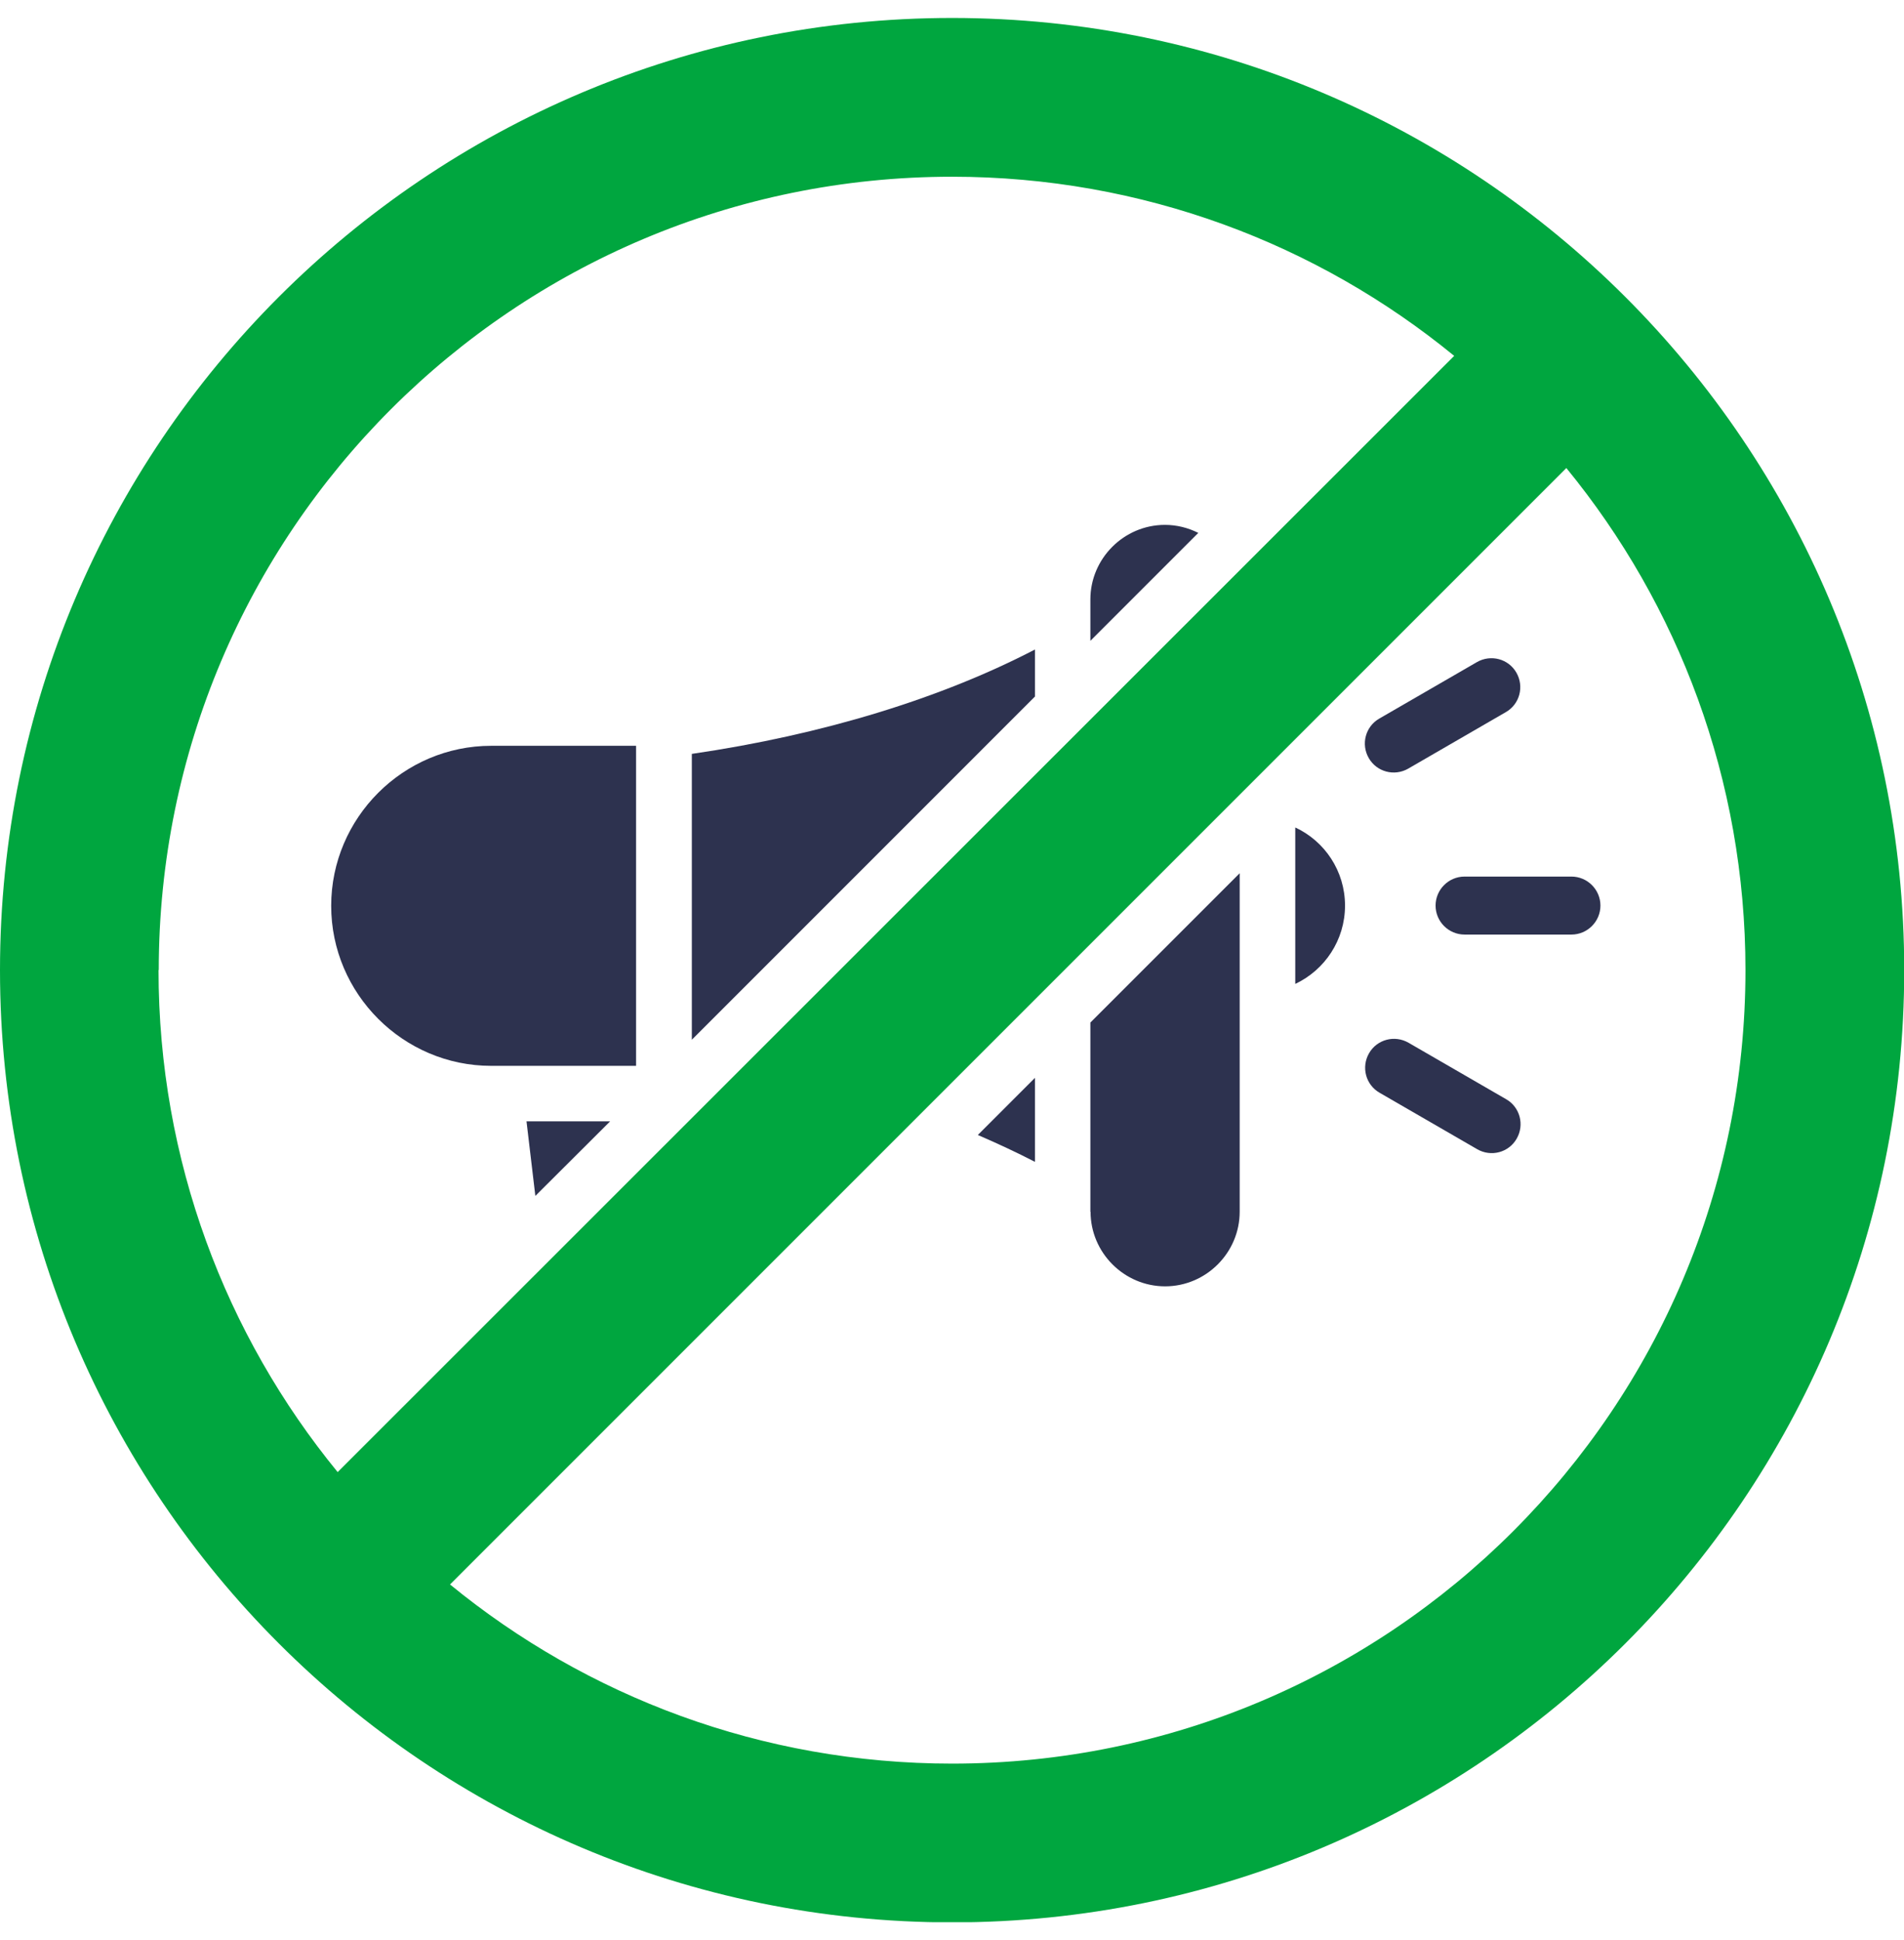 <svg width="53" height="54" viewBox="0 0 53 54" fill="none" xmlns="http://www.w3.org/2000/svg">
<g clip-path="url(#clip0_4269_238106)">
<path d="M32.427 14.609C31.287 14.609 30.352 15.545 30.352 16.684V17.836L33.356 14.832C33.075 14.691 32.76 14.609 32.427 14.609Z" fill="#2D324F"/>
<path d="M28.809 32.338V30L27.219 31.59C27.774 31.83 28.3 32.075 28.809 32.338Z" fill="#2D324F"/>
<path d="M9.219 25.212C9.219 27.661 11.224 29.666 13.673 29.666H17.706V20.758H13.673C11.224 20.758 9.219 22.763 9.219 25.212Z" fill="#2D324F"/>
<path d="M19.258 28.939L28.809 19.387V18.078C26.202 19.434 22.905 20.451 19.258 20.983V28.939Z" fill="#2D324F"/>
<path d="M14.902 33.286L16.983 31.211H14.656L14.902 33.286Z" fill="#2D324F"/>
<path d="M30.357 33.727C30.357 34.867 31.293 35.803 32.432 35.803C33.572 35.803 34.508 34.867 34.508 33.727V24.305L30.352 28.461V33.733L30.357 33.727Z" fill="#2D324F"/>
<path d="M41.926 30.595L39.208 29.023C38.822 28.801 38.331 28.929 38.109 29.315C37.887 29.701 38.015 30.192 38.401 30.414L41.119 31.986C41.505 32.209 41.996 32.08 42.218 31.694C42.44 31.308 42.312 30.817 41.926 30.595Z" fill="#2D324F"/>
<path d="M26.503 0.5C11.866 0.5 0 12.366 0 27.003C0 41.64 11.866 53.506 26.503 53.506C41.14 53.506 53.006 41.64 53.006 27.003C53.006 12.366 41.134 0.5 26.503 0.5ZM4.419 27.003C4.419 14.804 14.304 4.919 26.503 4.919C31.805 4.919 36.674 6.79 40.479 9.905L9.399 40.973C6.284 37.168 4.413 32.299 4.413 26.997L4.419 27.003ZM26.503 49.087C21.201 49.087 16.332 47.216 12.527 44.101L43.601 13.027C46.716 16.832 48.587 21.701 48.587 27.003C48.587 39.202 38.702 49.087 26.503 49.087Z" fill="#00A63F"/>
<path d="M43.743 24.398H40.768C40.323 24.398 39.961 24.761 39.961 25.205C39.961 25.649 40.323 26.012 40.768 26.012H43.743C44.187 26.012 44.55 25.649 44.55 25.205C44.55 24.761 44.187 24.398 43.743 24.398Z" fill="#2D324F"/>
<path d="M39.2 21.393L41.918 19.82C42.304 19.598 42.432 19.107 42.21 18.721C41.988 18.335 41.497 18.207 41.111 18.429L38.393 20.001C38.007 20.224 37.879 20.715 38.101 21.1C38.323 21.486 38.814 21.615 39.2 21.393Z" fill="#2D324F"/>
<path d="M36.055 23.031V27.386C36.873 27 37.44 26.17 37.44 25.206C37.44 24.241 36.873 23.411 36.055 23.031Z" fill="#2D324F"/>
</g>
<defs>
<clipPath id="clip0_4269_238106">
<rect width="53" height="53" fill="white" transform="translate(0 0.5)"/>
</clipPath>
</defs>
</svg>
